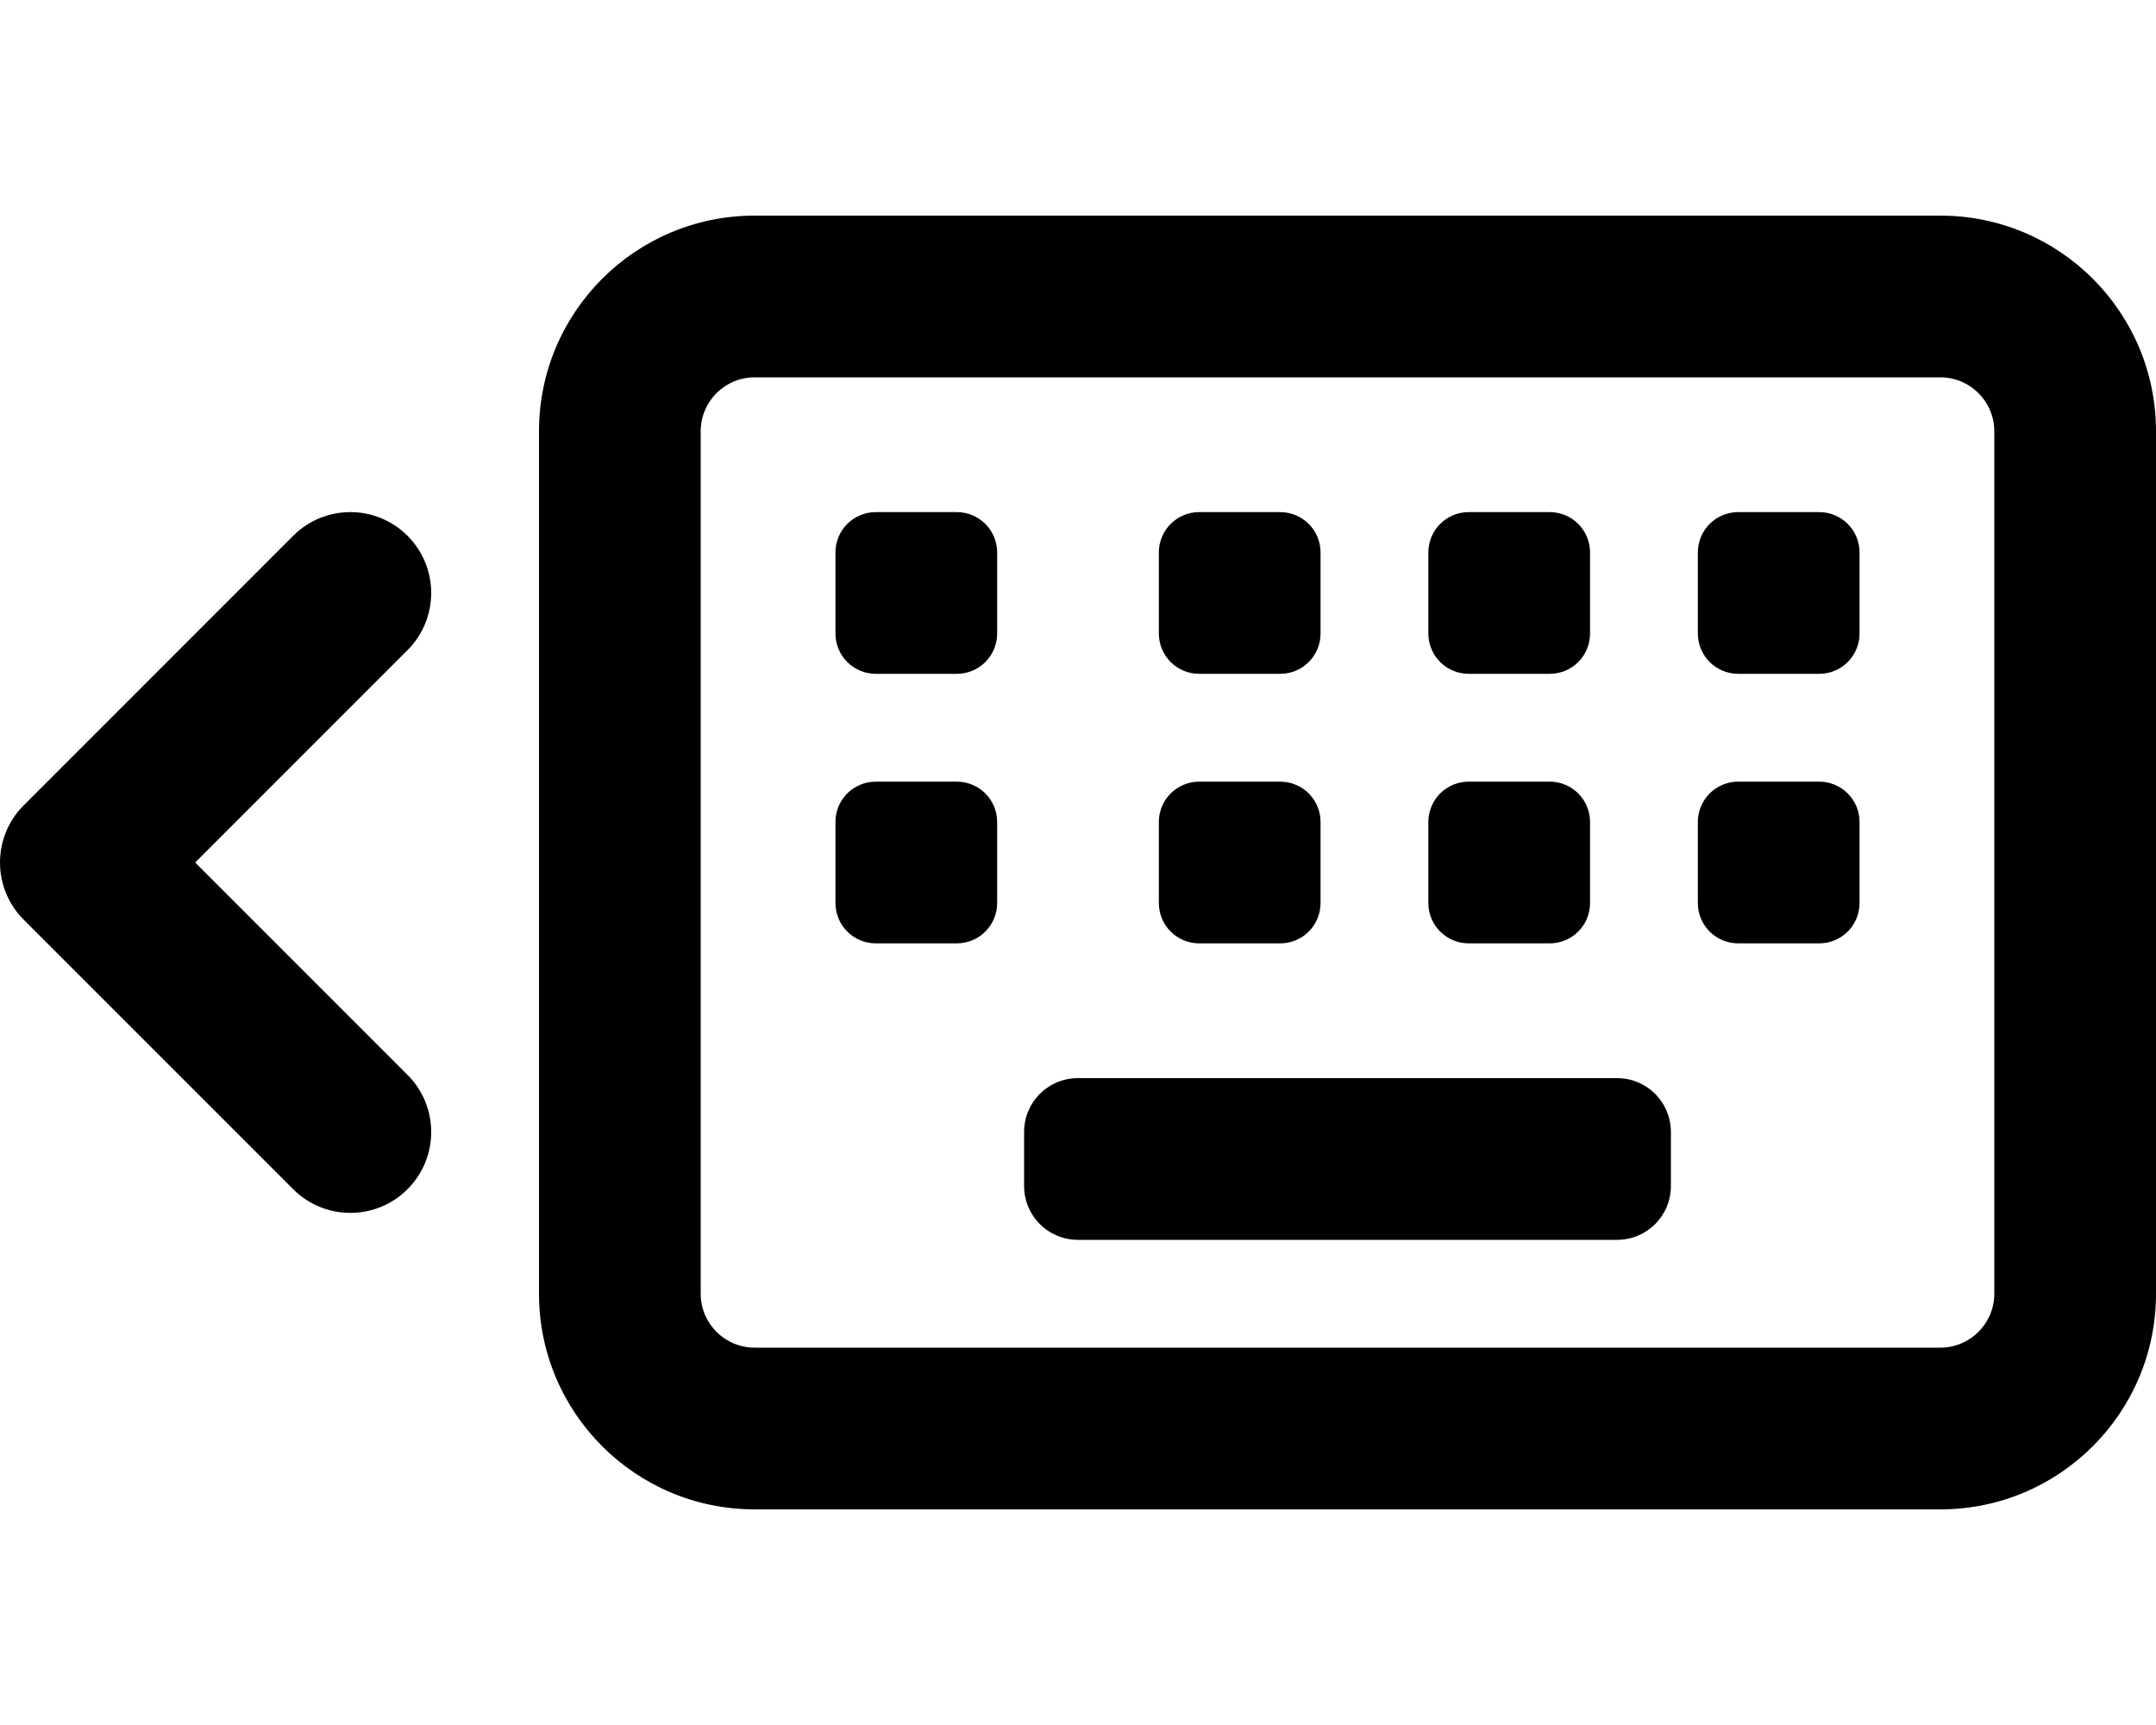<svg xmlns="http://www.w3.org/2000/svg" viewBox="0 0 640 512"><path d="M436 280H460C466.656 280 472 274.656 472 268V244C472 237.344 466.656 232 460 232H436C429.344 232 424 237.344 424 244V268C424 274.656 429.344 280 436 280ZM284 232H260C253.344 232 248 237.344 248 244V268C248 274.656 253.344 280 260 280H284C290.656 280 296 274.656 296 268V244C296 237.344 290.656 232 284 232ZM356 200H380C386.656 200 392 194.656 392 188V164C392 157.344 386.656 152 380 152H356C349.344 152 344 157.344 344 164V188C344 194.656 349.344 200 356 200ZM436 200H460C466.656 200 472 194.656 472 188V164C472 157.344 466.656 152 460 152H436C429.344 152 424 157.344 424 164V188C424 194.656 429.344 200 436 200ZM120.969 159.031C111.594 149.656 96.406 149.656 87.031 159.031L7.031 239.031C2.344 243.719 0 249.859 0 256C0 262.141 2.344 268.281 7.031 272.969L87.031 352.969C91.719 357.656 97.844 360 104 360S116.281 357.656 120.969 352.969C130.344 343.594 130.344 328.406 120.969 319.031L57.938 256L120.969 192.969C130.344 183.594 130.344 168.406 120.969 159.031ZM356 280H380C386.656 280 392 274.656 392 268V244C392 237.344 386.656 232 380 232H356C349.344 232 344 237.344 344 244V268C344 274.656 349.344 280 356 280ZM540 152H516C509.344 152 504 157.344 504 164V188C504 194.656 509.344 200 516 200H540C546.656 200 552 194.656 552 188V164C552 157.344 546.656 152 540 152ZM576 64H224C188.654 64 160 92.654 160 128V384C160 419.346 188.654 448 224 448H576C611.346 448 640 419.346 640 384V128C640 92.654 611.346 64 576 64ZM592 384C592 392.822 584.822 400 576 400H224C215.178 400 208 392.822 208 384V128C208 119.178 215.178 112 224 112H576C584.822 112 592 119.178 592 128V384ZM284 152H260C253.344 152 248 157.344 248 164V188C248 194.656 253.344 200 260 200H284C290.656 200 296 194.656 296 188V164C296 157.344 290.656 152 284 152ZM480 320H320C311.125 320 304 327.125 304 336V352C304 360.875 311.125 368 320 368H480C488.875 368 496 360.875 496 352V336C496 327.125 488.875 320 480 320ZM540 232H516C509.344 232 504 237.344 504 244V268C504 274.656 509.344 280 516 280H540C546.656 280 552 274.656 552 268V244C552 237.344 546.656 232 540 232Z"/></svg>